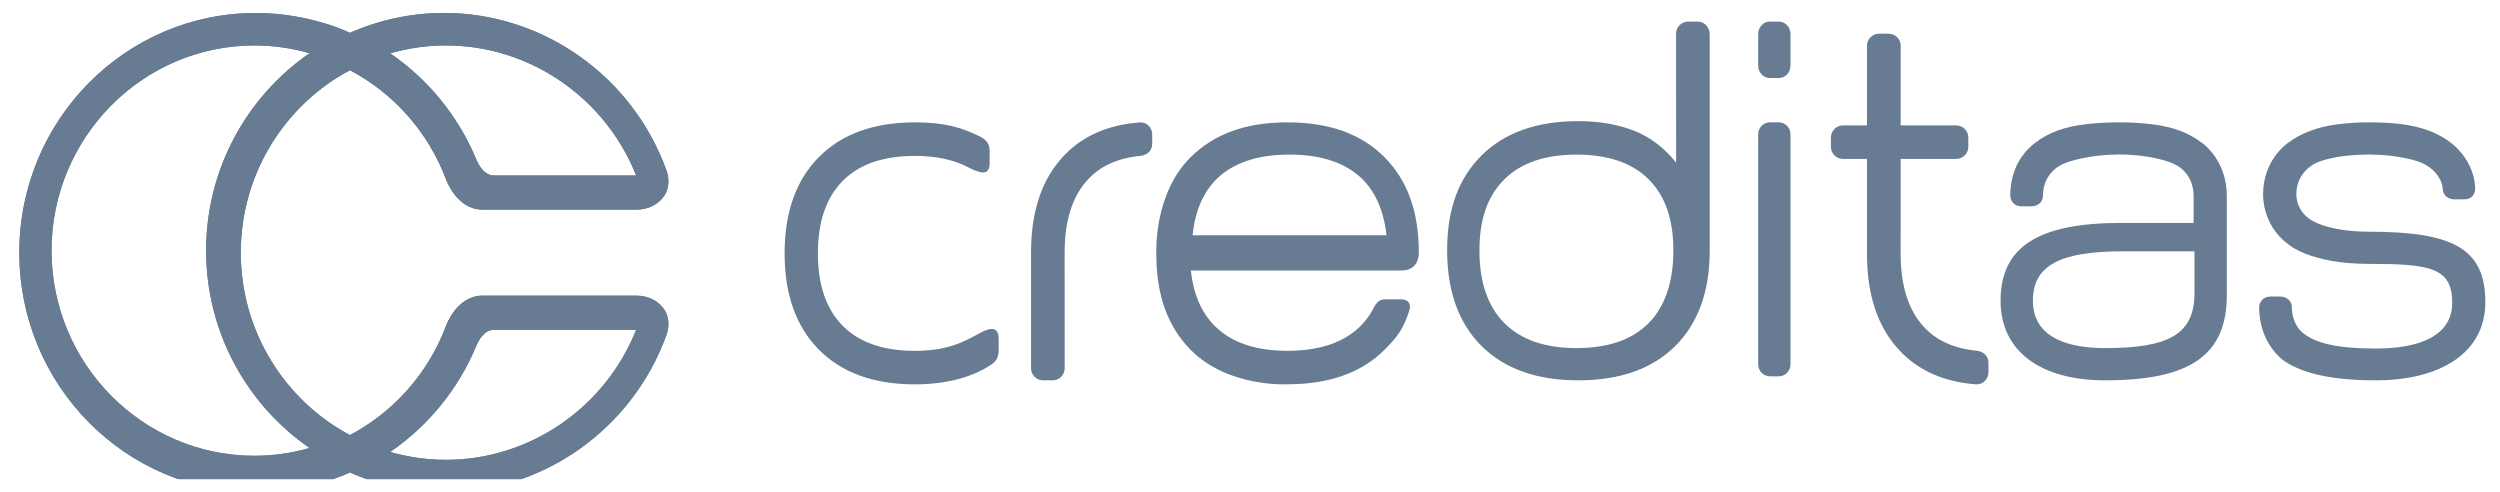 <?xml version="1.0" encoding="UTF-8"?> <svg xmlns="http://www.w3.org/2000/svg" width="127" height="25" viewBox="0 0 127 25" fill="none"><g id="creditas-seeklogo.com 1" clip-path="url(#clip0_6677_30942)"><path id="Vector" fill-rule="evenodd" clip-rule="evenodd" d="M58.533 6.824C58.532 6.488 58.262 6.201 57.917 6.217C56.278 6.336 54.975 6.912 54.011 7.947C52.921 9.117 52.377 10.742 52.377 12.823V18.712C52.377 19.048 52.651 19.321 52.99 19.321H53.471C53.81 19.321 54.086 19.048 54.086 18.712L54.084 12.823C54.084 11.226 54.466 10.004 55.23 9.157C55.876 8.442 56.773 8.032 57.917 7.921C58.262 7.891 58.533 7.671 58.533 7.301V6.824Z" fill="#677C92"></path><path id="Vector_2" fill-rule="evenodd" clip-rule="evenodd" d="M60.585 11.95C60.714 10.633 61.197 9.579 62.034 8.889C62.87 8.199 64.027 7.854 65.505 7.854C66.983 7.854 68.14 8.199 68.976 8.889C69.813 9.579 70.289 10.633 70.435 11.95H60.585ZM65.409 17.821C63.786 17.821 62.553 17.401 61.71 16.559C61.026 15.877 60.624 14.935 60.495 13.743H71.142C71.472 13.743 71.653 13.675 71.827 13.517C72.091 13.279 72.077 12.83 72.077 12.83C72.077 10.743 71.492 9.15 70.324 7.977C69.156 6.803 67.518 6.216 65.409 6.216C63.272 6.216 61.693 6.8 60.493 7.977C58.578 9.855 58.741 12.898 58.741 12.901C58.738 15.009 59.325 16.599 60.49 17.777C62.386 19.694 65.394 19.522 65.398 19.522C67.506 19.522 69.162 18.938 70.33 17.773C70.963 17.14 71.294 16.715 71.584 15.806C71.789 15.162 71.158 15.206 71.158 15.206L70.367 15.206C70.009 15.203 69.879 15.445 69.696 15.8C68.785 17.39 67.031 17.821 65.409 17.821Z" fill="#677C92"></path><path id="Vector_3" fill-rule="evenodd" clip-rule="evenodd" d="M83.75 16.415C82.914 17.26 81.69 17.683 80.081 17.683C78.487 17.683 77.268 17.26 76.423 16.415C75.578 15.569 75.155 14.324 75.155 12.729C75.155 11.118 75.578 9.948 76.423 9.11C77.268 8.273 78.487 7.854 80.081 7.854C81.69 7.854 82.914 8.273 83.75 9.11C84.588 9.948 85.006 11.118 85.006 12.729C85.006 14.324 84.588 15.569 83.75 16.415ZM86.239 1.097H85.758C85.419 1.097 85.144 1.369 85.144 1.705C85.144 1.709 85.146 8.265 85.146 8.265C84.6 7.553 83.807 6.938 82.97 6.624C82.133 6.31 81.244 6.154 80.171 6.154C78.074 6.154 76.44 6.733 75.269 7.891C74.099 9.048 73.514 10.62 73.514 12.71C73.514 14.785 74.099 16.426 75.269 17.584C76.44 18.742 78.074 19.321 80.171 19.321C82.285 19.321 83.927 18.742 85.097 17.584C86.268 16.426 86.853 14.785 86.853 12.763V1.757C86.853 1.369 86.578 1.097 86.239 1.097Z" fill="#677C92"></path><path id="Vector_4" fill-rule="evenodd" clip-rule="evenodd" d="M39.858 12.871C39.858 14.958 40.437 16.588 41.598 17.761C42.758 18.934 44.385 19.526 46.48 19.526C48.405 19.526 49.663 18.985 50.296 18.562C50.786 18.263 50.733 17.916 50.733 17.527V17.218C50.733 16.424 50.085 16.752 49.729 16.948C48.949 17.363 48.166 17.822 46.48 17.822C44.868 17.822 43.644 17.397 42.806 16.548C41.968 15.698 41.549 14.473 41.549 12.871C41.549 11.269 41.968 10.043 42.806 9.194C43.644 8.345 44.868 7.92 46.48 7.92C47.598 7.92 48.491 8.125 49.27 8.541C49.618 8.709 50.274 9.039 50.274 8.298V7.939C50.274 7.55 50.329 7.245 49.835 6.962C48.801 6.443 47.924 6.216 46.48 6.216C44.385 6.216 42.758 6.808 41.598 7.981C40.437 9.154 39.858 10.784 39.858 12.871Z" fill="#677C92"></path><path id="Vector_5" fill-rule="evenodd" clip-rule="evenodd" d="M101.014 18.437C101.014 18.065 100.74 17.844 100.394 17.814C99.248 17.703 98.349 17.291 97.702 16.573C96.936 15.724 96.553 14.497 96.553 12.894L96.554 8.073H99.374C99.714 8.073 99.99 7.799 99.99 7.461V6.982C99.99 6.645 99.714 6.371 99.374 6.371H96.555V2.323C96.555 1.985 96.279 1.711 95.939 1.711H95.459C95.119 1.711 94.842 1.985 94.842 2.323V6.371H93.625C93.285 6.371 93.01 6.645 93.01 6.982V7.461C93.01 7.799 93.285 8.073 93.625 8.073H94.842V12.894C94.842 14.983 95.388 16.614 96.48 17.788C97.446 18.827 98.751 19.405 100.394 19.525C100.74 19.541 101.012 19.253 101.014 18.915V18.437Z" fill="#677C92"></path><path id="Vector_6" fill-rule="evenodd" clip-rule="evenodd" d="M90.367 1.097H89.906C89.58 1.097 89.316 1.379 89.316 1.727V3.334C89.316 3.682 89.58 3.964 89.906 3.964H90.367C90.693 3.964 90.957 3.682 90.957 3.334V1.727C90.957 1.379 90.693 1.097 90.367 1.097Z" fill="#677C92"></path><path id="Vector_7" fill-rule="evenodd" clip-rule="evenodd" d="M90.367 6.216H89.906C89.58 6.216 89.316 6.488 89.316 6.823V18.509C89.316 18.844 89.58 19.116 89.906 19.116H90.367C90.693 19.116 90.957 18.844 90.957 18.509V6.823C90.957 6.488 90.693 6.216 90.367 6.216Z" fill="#677C92"></path><path id="Vector_8" fill-rule="evenodd" clip-rule="evenodd" d="M111.479 14.892C111.479 16.979 110.174 17.683 106.945 17.683C104.634 17.683 103.271 16.916 103.271 15.272C103.271 13.471 104.681 12.768 107.829 12.768H111.479V14.892ZM111.435 9.956V11.324H107.761C103.52 11.324 101.629 12.545 101.629 15.283C101.629 17.811 103.616 19.321 106.945 19.321C111.285 19.321 113.122 18.026 113.122 14.991V9.956C113.122 8.084 111.845 7.247 111.845 7.247C111.207 6.755 110.394 6.447 109.404 6.324C108.795 6.245 108.286 6.216 107.659 6.216C107.064 6.216 106.555 6.24 105.981 6.309C104.93 6.418 104.066 6.729 103.395 7.247C102.55 7.9 102.126 8.814 102.12 9.956C102.12 9.956 102.14 10.483 102.717 10.483H103.185C103.515 10.483 103.783 10.269 103.783 9.94C103.783 8.723 104.805 8.329 104.805 8.329C105.102 8.185 106.214 7.848 107.651 7.848C109.146 7.848 110.139 8.185 110.436 8.329C110.436 8.329 111.435 8.707 111.435 9.956Z" fill="#677C92"></path><path id="Vector_9" fill-rule="evenodd" clip-rule="evenodd" d="M120.333 13.405C123.45 13.405 124.572 13.594 124.572 15.384C124.572 17.019 122.982 17.706 120.693 17.706C118.858 17.706 117.65 17.476 116.954 16.886C116.388 16.374 116.427 15.609 116.427 15.609C116.427 15.279 116.159 15.065 115.829 15.065H115.36C114.783 15.065 114.763 15.592 114.763 15.592C114.763 17.494 116.029 18.331 116.029 18.331C117.033 19.009 118.562 19.321 120.693 19.321C124.025 19.321 126.256 17.884 126.256 15.352C126.256 12.611 124.586 11.771 120.341 11.771C118.527 11.771 117.654 11.308 117.654 11.308C116.595 10.842 116.655 9.857 116.655 9.857C116.655 8.705 117.654 8.282 117.654 8.282C117.952 8.137 118.844 7.851 120.341 7.851C121.778 7.851 122.791 8.157 123.088 8.302C123.088 8.302 124.024 8.709 124.093 9.62C124.117 9.933 124.361 10.127 124.691 10.127H125.16C125.75 10.127 125.739 9.6 125.739 9.6C125.739 8.845 125.345 7.902 124.5 7.248C123.827 6.73 122.98 6.435 122.013 6.309C121.439 6.234 120.928 6.216 120.333 6.216C119.705 6.216 119.297 6.245 118.687 6.324C117.697 6.447 116.838 6.8 116.244 7.248C116.244 7.248 114.966 8.082 114.966 9.857C114.966 9.857 114.878 11.4 116.244 12.41C116.244 12.41 117.335 13.405 120.333 13.405Z" fill="#677C92"></path><path id="Vector_10" fill-rule="evenodd" clip-rule="evenodd" d="M33.955 16.451C33.955 16.782 33.849 17.034 33.849 17.034C32.117 21.806 27.584 25.01 22.562 25.01C20.862 25.01 19.243 24.649 17.776 24.001C17.776 24.001 15.702 25.01 13 25.01C6.361 25.01 0.98 19.559 0.98 12.834C0.98 6.11 6.361 0.659 13 0.659C15.761 0.659 17.776 1.668 17.776 1.668C19.243 1.02 20.862 0.658 22.562 0.658C27.584 0.658 32.117 3.863 33.849 8.634C33.849 8.634 33.955 8.886 33.955 9.217C33.955 9.448 33.903 9.717 33.73 9.967C33.438 10.387 32.928 10.646 32.348 10.649H24.504C23.199 10.649 22.661 9.122 22.661 9.122C21.747 6.684 19.978 4.732 17.778 3.567C14.486 5.317 12.233 8.813 12.232 12.834C12.233 16.855 14.486 20.351 17.778 22.102C19.978 20.937 21.747 18.985 22.661 16.546C22.661 16.546 23.199 15.019 24.504 15.019H32.348C32.928 15.023 33.438 15.281 33.73 15.701C33.903 15.951 33.955 16.221 33.955 16.451ZM24.203 8.117C23.28 5.885 21.737 4.023 19.823 2.709C20.724 2.45 21.673 2.309 22.655 2.309C26.9 2.309 30.741 4.95 32.316 8.913H25.076C24.508 8.913 24.203 8.117 24.203 8.117ZM2.618 12.731C2.62 6.984 7.244 2.309 12.928 2.309C13.889 2.309 14.829 2.447 15.726 2.704C12.557 4.889 10.472 8.569 10.47 12.731C10.472 16.893 12.557 20.573 15.726 22.758C14.829 23.015 13.889 23.153 12.928 23.153C7.244 23.153 2.62 18.478 2.618 12.731ZM19.823 22.96C21.737 21.645 23.28 19.784 24.203 17.552C24.203 17.552 24.508 16.755 25.076 16.755H32.316C30.741 20.718 26.9 23.359 22.655 23.359C21.673 23.359 20.724 23.218 19.823 22.96Z" fill="#677C92"></path><path id="Vector_11" fill-rule="evenodd" clip-rule="evenodd" d="M33.955 16.451C33.955 16.782 33.849 17.034 33.849 17.034C32.117 21.806 27.584 25.01 22.562 25.01C20.862 25.01 19.243 24.649 17.776 24.001C17.776 24.001 15.702 25.01 13 25.01C6.361 25.01 0.98 19.559 0.98 12.834C0.98 6.11 6.361 0.659 13 0.659C15.761 0.659 17.776 1.668 17.776 1.668C19.243 1.02 20.862 0.658 22.562 0.658C27.584 0.658 32.117 3.863 33.849 8.634C33.849 8.634 33.955 8.886 33.955 9.217C33.955 9.448 33.903 9.717 33.73 9.967C33.438 10.387 32.928 10.646 32.348 10.649H24.504C23.199 10.649 22.661 9.122 22.661 9.122C21.747 6.684 19.978 4.732 17.778 3.567C14.486 5.317 12.233 8.813 12.232 12.834C12.233 16.855 14.486 20.351 17.778 22.102C19.978 20.937 21.747 18.985 22.661 16.546C22.661 16.546 23.199 15.019 24.504 15.019H32.348C32.928 15.023 33.438 15.281 33.73 15.701C33.903 15.951 33.955 16.221 33.955 16.451ZM24.203 8.117C23.28 5.885 21.737 4.023 19.823 2.709C20.724 2.45 21.673 2.309 22.655 2.309C26.9 2.309 30.741 4.95 32.316 8.913H25.076C24.508 8.913 24.203 8.117 24.203 8.117ZM2.618 12.731C2.62 6.984 7.244 2.309 12.928 2.309C13.889 2.309 14.829 2.447 15.726 2.704C12.557 4.889 10.472 8.569 10.47 12.731C10.472 16.893 12.557 20.573 15.726 22.758C14.829 23.015 13.889 23.153 12.928 23.153C7.244 23.153 2.62 18.478 2.618 12.731ZM19.823 22.96C21.737 21.645 23.28 19.784 24.203 17.552C24.203 17.552 24.508 16.755 25.076 16.755H32.316C30.741 20.718 26.9 23.359 22.655 23.359C21.673 23.359 20.724 23.218 19.823 22.96Z" fill="#677C92"></path></g><defs><clipPath id="clip0_6677_30942"><rect width="125.625" height="23.683" fill="white" transform="translate(0.98 0.658)"></rect></clipPath></defs></svg> 